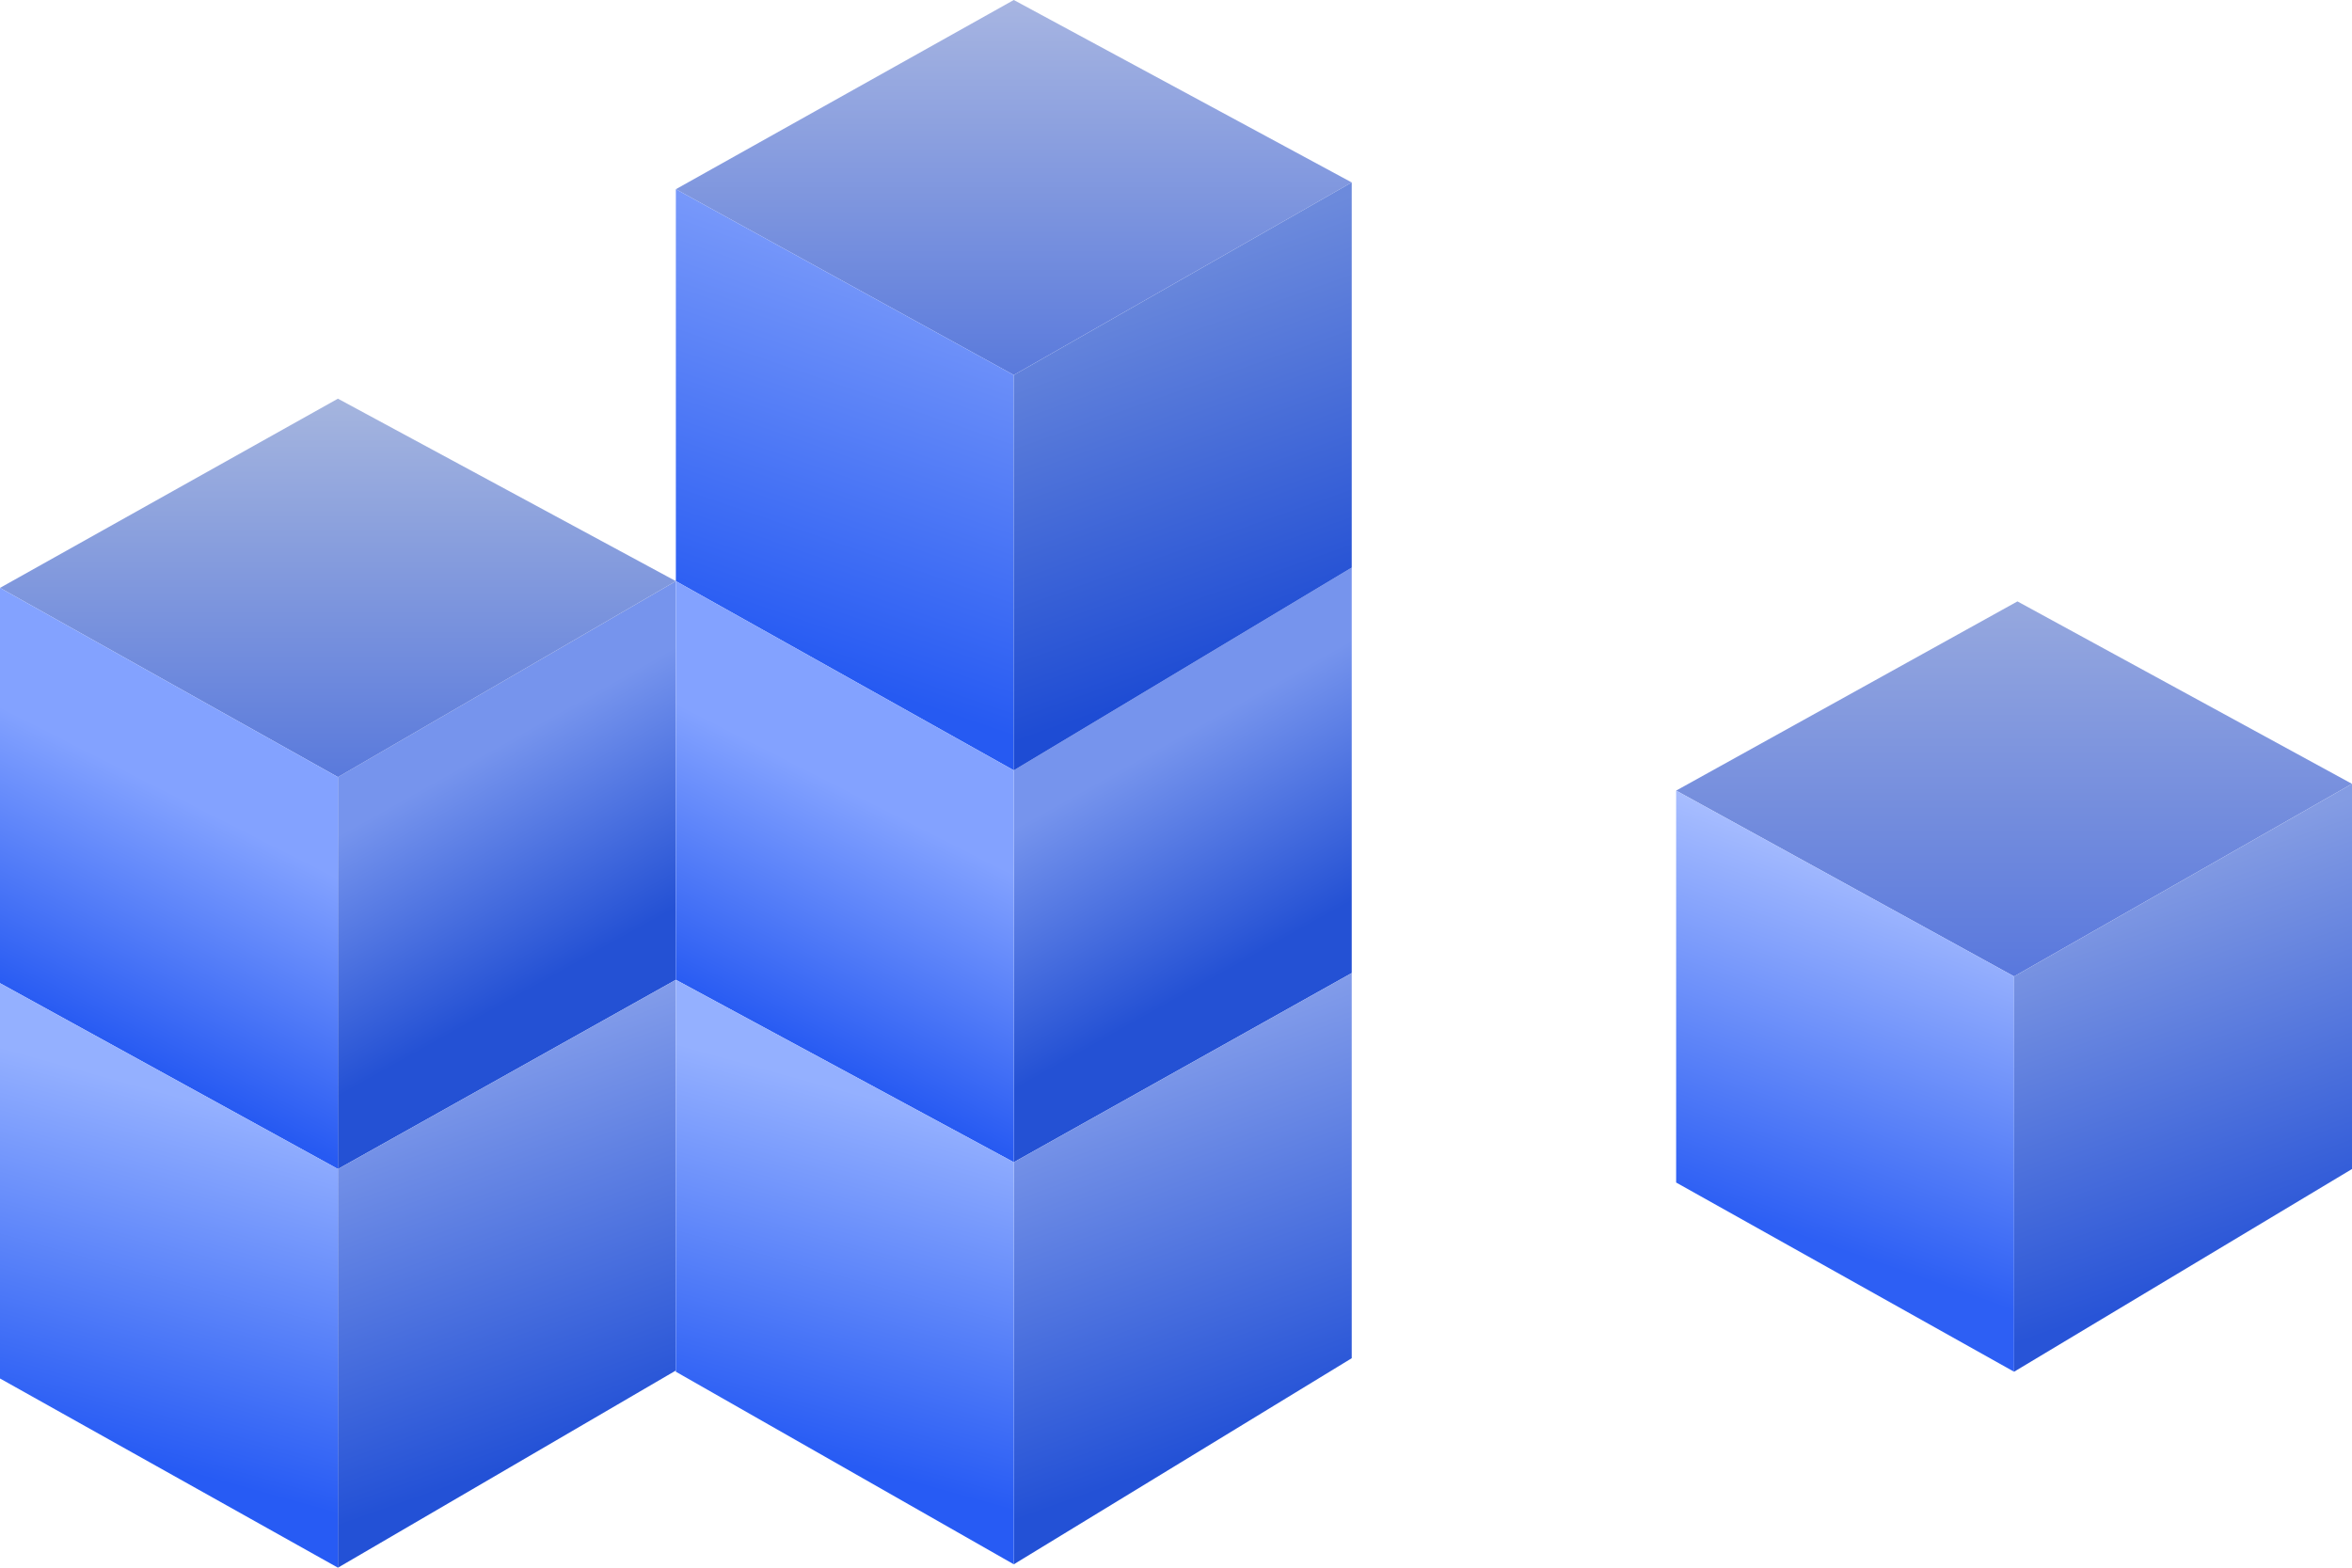 <svg width="654" height="436" viewBox="0 0 654 436" fill="none" xmlns="http://www.w3.org/2000/svg">
<path d="M187.931 161.621L93.966 216.121V325.121L187.931 272.5V161.621Z" fill="url(#paint0_linear_108_31)"/>
<path d="M375.862 157.862L281.896 214.241V323.241L375.862 270.621V157.862Z" fill="url(#paint1_linear_108_31)"/>
<path d="M560.034 271.56L466.069 219.879L560.974 167.259L654 218L560.034 271.56Z" fill="url(#paint2_linear_108_31)"/>
<path d="M560.034 381.5L466.069 328.879V219.879L560.034 271.56V381.5Z" fill="url(#paint3_linear_108_31)"/>
<path d="M654 218L560.034 271.56V381.5L654 325.121V218Z" fill="url(#paint4_linear_108_31)"/>
<path d="M281.897 104.302L187.931 52.621L281.897 0L375.862 50.741L281.897 104.302Z" fill="url(#paint5_linear_108_31)"/>
<path d="M281.897 214.241L187.931 161.621V52.621L281.897 104.302V214.241Z" fill="url(#paint6_linear_108_31)"/>
<path d="M375.862 50.741L281.896 104.302V214.241L375.862 157.862V50.741Z" fill="url(#paint7_linear_108_31)"/>
<path d="M93.966 216.121L187.931 161.621L93.966 110.879L0 163.5L93.966 216.121Z" fill="url(#paint8_linear_108_31)"/>
<path d="M0 273.44V163.5L93.966 216.121V325.121L0 273.44Z" fill="url(#paint9_linear_108_31)"/>
<path d="M187.931 272.5V161.621L281.897 214.241V323.241L187.931 272.5Z" fill="url(#paint10_linear_108_31)"/>
<path d="M187.931 272.5L93.966 325.121V436L187.931 381.162V272.5Z" fill="url(#paint11_linear_108_31)"/>
<path d="M375.862 270.621L281.896 323.241V435.06L375.862 377.741V270.621Z" fill="url(#paint12_linear_108_31)"/>
<path d="M281.897 435.06L187.931 381.5V272.5L281.897 323.241V435.06Z" fill="url(#paint13_linear_108_31)"/>
<path d="M93.966 436L0 383.379V273.44L93.966 325.121V436Z" fill="url(#paint14_linear_108_31)"/>
<defs>
<linearGradient id="paint0_linear_108_31" x1="129.672" y1="212.362" x2="160.681" y2="267.802" gradientUnits="userSpaceOnUse">
<stop stop-color="#7694ED"/>
<stop offset="1" stop-color="#2451D4"/>
</linearGradient>
<linearGradient id="paint1_linear_108_31" x1="317.603" y1="210.483" x2="348.612" y2="265.922" gradientUnits="userSpaceOnUse">
<stop stop-color="#7694ED"/>
<stop offset="1" stop-color="#2451D4"/>
</linearGradient>
<linearGradient id="paint2_linear_108_31" x1="560.034" y1="167.259" x2="560.034" y2="271.56" gradientUnits="userSpaceOnUse">
<stop stop-color="#96A8DE"/>
<stop offset="1" stop-color="#5978DD"/>
</linearGradient>
<linearGradient id="paint3_linear_108_31" x1="538.422" y1="246.19" x2="503.655" y2="344.853" gradientUnits="userSpaceOnUse">
<stop stop-color="#A7BDFF"/>
<stop offset="1" stop-color="#2D5FF4"/>
</linearGradient>
<linearGradient id="paint4_linear_108_31" x1="591.983" y1="243.371" x2="629.569" y2="349.552" gradientUnits="userSpaceOnUse">
<stop stop-color="#849CE3"/>
<stop offset="1" stop-color="#2854D7"/>
</linearGradient>
<linearGradient id="paint5_linear_108_31" x1="281.897" y1="0" x2="281.897" y2="104.302" gradientUnits="userSpaceOnUse">
<stop stop-color="#A7B5E1"/>
<stop offset="1" stop-color="#5A7ADC"/>
</linearGradient>
<linearGradient id="paint6_linear_108_31" x1="260.284" y1="78.931" x2="223.638" y2="185.112" gradientUnits="userSpaceOnUse">
<stop stop-color="#7798FA"/>
<stop offset="1" stop-color="#265AF2"/>
</linearGradient>
<linearGradient id="paint7_linear_108_31" x1="313.845" y1="76.112" x2="351.431" y2="182.293" gradientUnits="userSpaceOnUse">
<stop stop-color="#6C8ADC"/>
<stop offset="1" stop-color="#1E4CD4"/>
</linearGradient>
<linearGradient id="paint8_linear_108_31" x1="93.966" y1="110.879" x2="93.966" y2="222.698" gradientUnits="userSpaceOnUse">
<stop stop-color="#A5B5DE"/>
<stop offset="1" stop-color="#5576DC"/>
</linearGradient>
<linearGradient id="paint9_linear_108_31" x1="66.716" y1="230.216" x2="34.767" y2="293.172" gradientUnits="userSpaceOnUse">
<stop stop-color="#83A2FF"/>
<stop offset="1" stop-color="#275AF2"/>
</linearGradient>
<linearGradient id="paint10_linear_108_31" x1="256.526" y1="230.216" x2="224.578" y2="293.172" gradientUnits="userSpaceOnUse">
<stop stop-color="#83A2FF"/>
<stop offset="1" stop-color="#275AF2"/>
</linearGradient>
<linearGradient id="paint11_linear_108_31" x1="112.759" y1="293.172" x2="152.224" y2="404.052" gradientUnits="userSpaceOnUse">
<stop stop-color="#87A0EB"/>
<stop offset="1" stop-color="#2351D6"/>
</linearGradient>
<linearGradient id="paint12_linear_108_31" x1="301.434" y1="291.293" x2="341.204" y2="401.922" gradientUnits="userSpaceOnUse">
<stop stop-color="#87A0EB"/>
<stop offset="1" stop-color="#2351D6"/>
</linearGradient>
<linearGradient id="paint13_linear_108_31" x1="248.403" y1="306.871" x2="221.501" y2="403.499" gradientUnits="userSpaceOnUse">
<stop stop-color="#94B0FF"/>
<stop offset="1" stop-color="#275BF4"/>
</linearGradient>
<linearGradient id="paint14_linear_108_31" x1="60.473" y1="307.81" x2="33.57" y2="404.439" gradientUnits="userSpaceOnUse">
<stop stop-color="#94B0FF"/>
<stop offset="1" stop-color="#275BF4"/>
</linearGradient>
</defs>
</svg>
